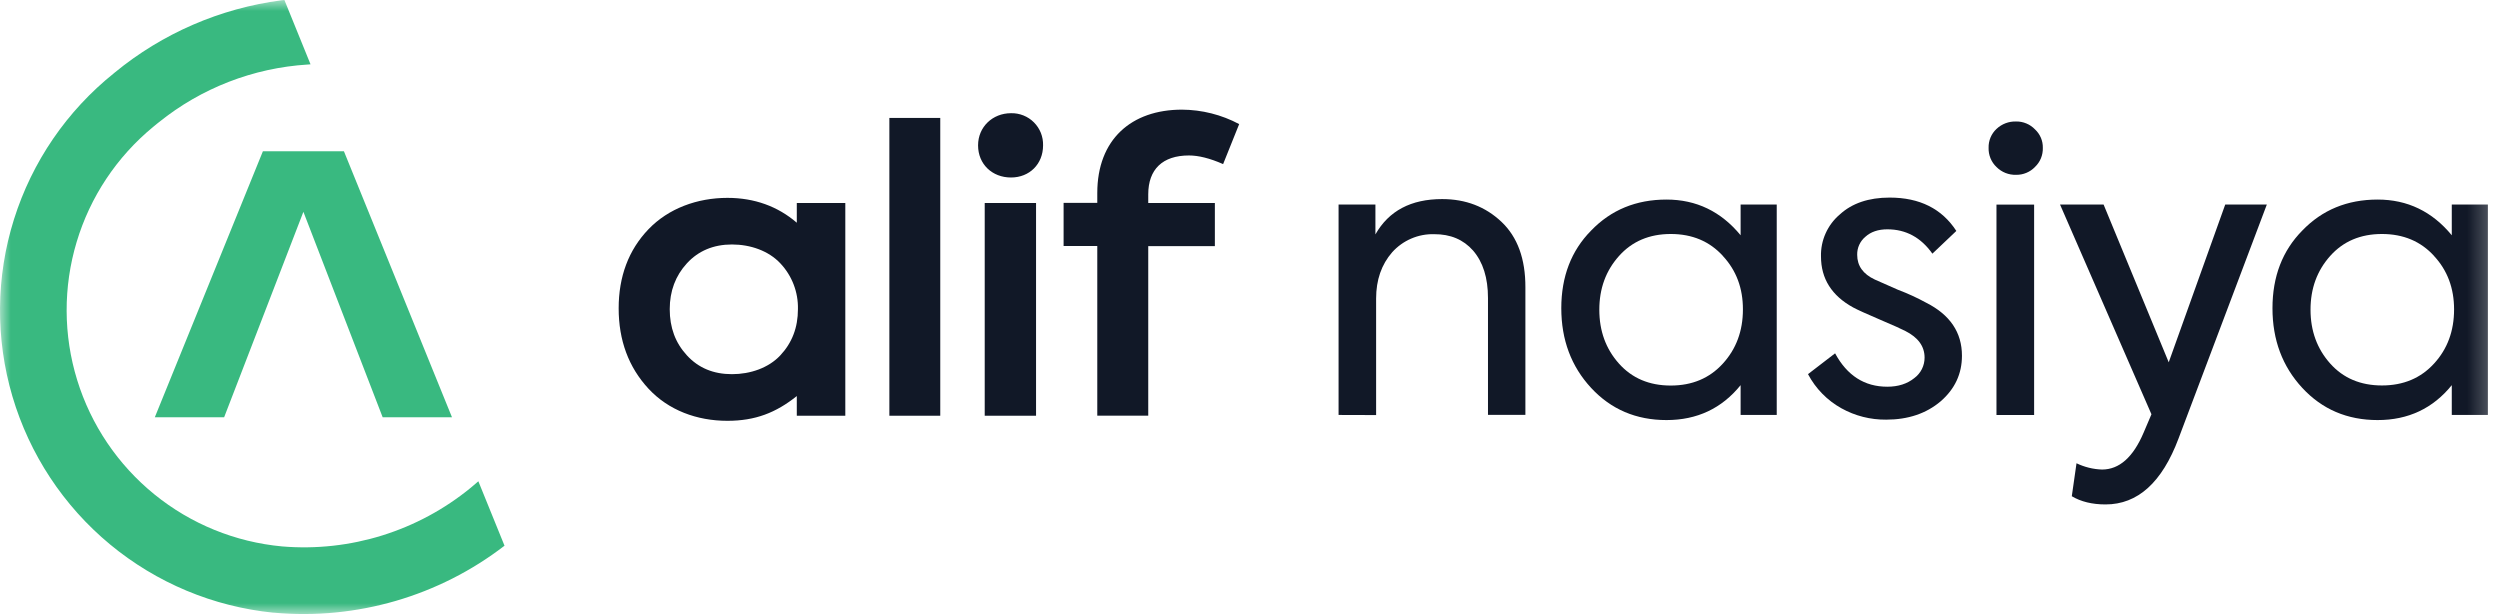 <svg width="114" height="28" viewBox="0 0 114 28" fill="none" xmlns="http://www.w3.org/2000/svg">
<g clip-path="url(#clip0_3274_119857)">
<mask id="mask0_3274_119857" style="mask-type:luminance" maskUnits="userSpaceOnUse" x="0" y="0" width="114" height="28">
<path d="M113.75 0H0V28H113.75V0Z" fill="white"/>
</mask>
<g mask="url(#mask0_3274_119857)">
<path d="M42.876 5.379H40.555V18.957H42.876V5.379ZM46.102 8.094C46.941 8.094 47.564 7.486 47.564 6.628C47.569 6.434 47.535 6.241 47.464 6.061C47.392 5.881 47.285 5.718 47.148 5.581C47.011 5.443 46.848 5.336 46.668 5.264C46.488 5.192 46.295 5.157 46.102 5.162C45.261 5.162 44.6 5.789 44.6 6.628C44.6 7.486 45.243 8.094 46.102 8.094ZM47.244 9.256H44.903V18.957H47.244V9.256ZM54.218 7.089C54.647 7.089 55.167 7.215 55.774 7.483L56.506 5.659C55.703 5.231 54.808 5.005 53.898 5C51.592 5 50.036 6.356 50.036 8.803V9.252H48.5V11.219H50.036V18.953H52.36V11.223H55.398V9.256H52.36V8.862C52.36 7.72 53.014 7.089 54.217 7.089H54.218Z" fill="#111827"/>
<path d="M36.386 14.098C36.386 14.938 36.117 15.635 35.581 16.206C35.046 16.778 34.216 17.062 33.377 17.062C32.538 17.062 31.853 16.782 31.324 16.206C30.794 15.63 30.54 14.938 30.54 14.098C30.54 13.275 30.801 12.575 31.324 12.006C31.846 11.438 32.537 11.148 33.377 11.148C34.217 11.148 35.046 11.435 35.581 12.006C36.115 12.57 36.404 13.322 36.386 14.098ZM36.334 10.156C35.466 9.41 34.404 9.023 33.17 9.023C31.795 9.023 30.481 9.504 29.571 10.453C28.661 11.402 28.211 12.613 28.211 14.062C28.211 15.512 28.66 16.742 29.571 17.724C30.482 18.706 31.775 19.189 33.17 19.189C34.439 19.189 35.382 18.822 36.334 18.06V18.957H38.546V9.256H36.334V10.156Z" fill="#111827"/>
<path d="M61.039 18.922V9.328H62.719V10.688C63.328 9.615 64.341 9.078 65.761 9.078C66.834 9.078 67.736 9.424 68.468 10.116C69.198 10.808 69.562 11.803 69.558 13.103V18.917H67.852V13.591C67.852 12.672 67.626 11.951 67.172 11.425C66.73 10.924 66.139 10.675 65.399 10.679C65.039 10.669 64.681 10.737 64.351 10.88C64.02 11.022 63.725 11.234 63.484 11.502C62.995 12.062 62.751 12.766 62.751 13.613V18.927L61.039 18.922Z" fill="#111827"/>
<path d="M79.372 9.328H81.019V18.922H79.372V17.563C78.513 18.625 77.387 19.155 75.991 19.155C74.607 19.155 73.461 18.666 72.555 17.688C71.649 16.71 71.196 15.499 71.195 14.056C71.195 12.613 71.649 11.432 72.555 10.514C73.463 9.571 74.607 9.1 75.991 9.1C77.351 9.1 78.477 9.642 79.372 10.728V9.328ZM78.567 11.673C77.959 11.005 77.167 10.67 76.188 10.67C75.209 10.67 74.421 11.006 73.823 11.677C73.226 12.345 72.928 13.162 72.929 14.127C72.929 15.093 73.227 15.91 73.823 16.578C74.419 17.247 75.207 17.581 76.185 17.581C77.163 17.581 77.956 17.247 78.564 16.578C79.173 15.911 79.477 15.088 79.477 14.11C79.479 13.143 79.175 12.332 78.567 11.677V11.673Z" fill="#111827"/>
<path d="M83.967 18.617C83.319 18.257 82.791 17.716 82.445 17.061L83.68 16.112C84.229 17.127 85.022 17.634 86.06 17.634C86.557 17.634 86.969 17.503 87.294 17.24C87.439 17.132 87.558 16.991 87.639 16.829C87.72 16.667 87.761 16.488 87.761 16.307C87.761 15.793 87.468 15.389 86.883 15.093C86.728 15.01 86.329 14.831 85.685 14.557C85.101 14.308 84.707 14.129 84.504 14.02C83.526 13.484 83.037 12.708 83.037 11.694C83.027 11.331 83.1 10.971 83.249 10.639C83.397 10.308 83.618 10.014 83.895 9.78C84.455 9.266 85.213 9.01 86.168 9.01C87.537 9.01 88.551 9.517 89.209 10.531L88.117 11.567C87.593 10.827 86.908 10.457 86.063 10.457C85.645 10.457 85.311 10.571 85.061 10.797C84.941 10.897 84.845 11.023 84.78 11.166C84.715 11.308 84.684 11.464 84.688 11.62C84.688 12.122 84.956 12.498 85.493 12.748L86.548 13.214C86.991 13.381 87.421 13.578 87.836 13.805C88.922 14.354 89.465 15.159 89.465 16.221C89.465 17.044 89.143 17.735 88.499 18.296C87.842 18.855 87.013 19.136 86.011 19.136C85.296 19.143 84.591 18.965 83.967 18.617Z" fill="#111827"/>
<path d="M91.039 7.615C90.92 7.503 90.828 7.367 90.766 7.216C90.704 7.065 90.675 6.902 90.68 6.739C90.676 6.579 90.706 6.419 90.767 6.271C90.829 6.123 90.922 5.99 91.039 5.88C91.158 5.767 91.299 5.679 91.453 5.62C91.607 5.562 91.771 5.534 91.936 5.54C92.096 5.537 92.254 5.568 92.402 5.63C92.55 5.691 92.684 5.783 92.794 5.898C92.91 6.005 93.002 6.135 93.064 6.28C93.126 6.424 93.156 6.581 93.153 6.738C93.158 6.901 93.129 7.064 93.068 7.215C93.006 7.366 92.912 7.502 92.794 7.614C92.684 7.73 92.55 7.821 92.402 7.882C92.254 7.944 92.096 7.974 91.936 7.972C91.77 7.977 91.604 7.948 91.45 7.887C91.296 7.825 91.156 7.733 91.039 7.615ZM92.756 18.923H91.039V9.329H92.756V18.923Z" fill="#111827"/>
<path d="M101.47 9.328H103.367L99.341 19.996C98.589 22 97.48 23.002 96.013 23.002C95.404 23.002 94.891 22.877 94.474 22.628L94.689 21.125C95.052 21.3 95.448 21.398 95.852 21.411C96.639 21.411 97.272 20.851 97.748 19.731L98.106 18.891L93.938 9.328H95.924L98.894 16.521L101.47 9.328Z" fill="#111827"/>
<path d="M111.801 9.328H113.447V18.922H111.801V17.563C110.942 18.625 109.815 19.155 108.42 19.155C107.035 19.155 105.89 18.666 104.984 17.688C104.078 16.71 103.625 15.499 103.625 14.056C103.625 12.613 104.078 11.432 104.984 10.514C105.891 9.571 107.036 9.1 108.42 9.1C109.779 9.1 110.906 9.642 111.801 10.728V9.328ZM110.996 11.673C110.388 11.005 109.594 10.67 108.616 10.67C107.638 10.67 106.851 11.005 106.255 11.673C105.658 12.341 105.359 13.158 105.36 14.124C105.36 15.089 105.659 15.906 106.255 16.575C106.85 17.243 107.638 17.577 108.616 17.577C109.595 17.577 110.388 17.243 110.996 16.575C111.603 15.913 111.906 15.091 111.906 14.11C111.906 13.143 111.603 12.332 110.996 11.677V11.673Z" fill="#111827"/>
<path d="M12.502 27.939H12.477H12.469C9.73 27.664 7.135 26.579 5.015 24.823C2.895 23.066 1.347 20.718 0.567 18.078C-0.212 15.438 -0.188 12.625 0.638 9.999C1.464 7.373 3.053 5.052 5.203 3.333L5.231 3.309C7.409 1.519 10.046 0.377 12.841 0.013L12.969 0L14.16 2.933L14.028 2.943C11.55 3.097 9.181 4.016 7.247 5.573L7.154 5.646C7.106 5.684 7.061 5.723 7.012 5.763L6.976 5.793C5.322 7.157 4.11 8.981 3.495 11.035C2.879 13.088 2.887 15.278 3.518 17.327C4.149 19.376 5.375 21.191 7.039 22.542C8.703 23.894 10.731 24.72 12.866 24.917C15.977 25.177 19.066 24.213 21.478 22.232C21.59 22.139 21.702 22.044 21.813 21.946L23.006 24.884C20.014 27.187 16.263 28.278 12.502 27.939ZM15.683 6.898H11.988L7.06 19.026H10.221L13.835 9.659L17.449 19.026H20.61L15.683 6.898Z" fill="#39B980"/>
</g>
</g>
<defs>
<clipPath id="clip0_3274_119857">
<rect width="114" height="28" fill="white"/>
</clipPath>
</defs>
</svg>

